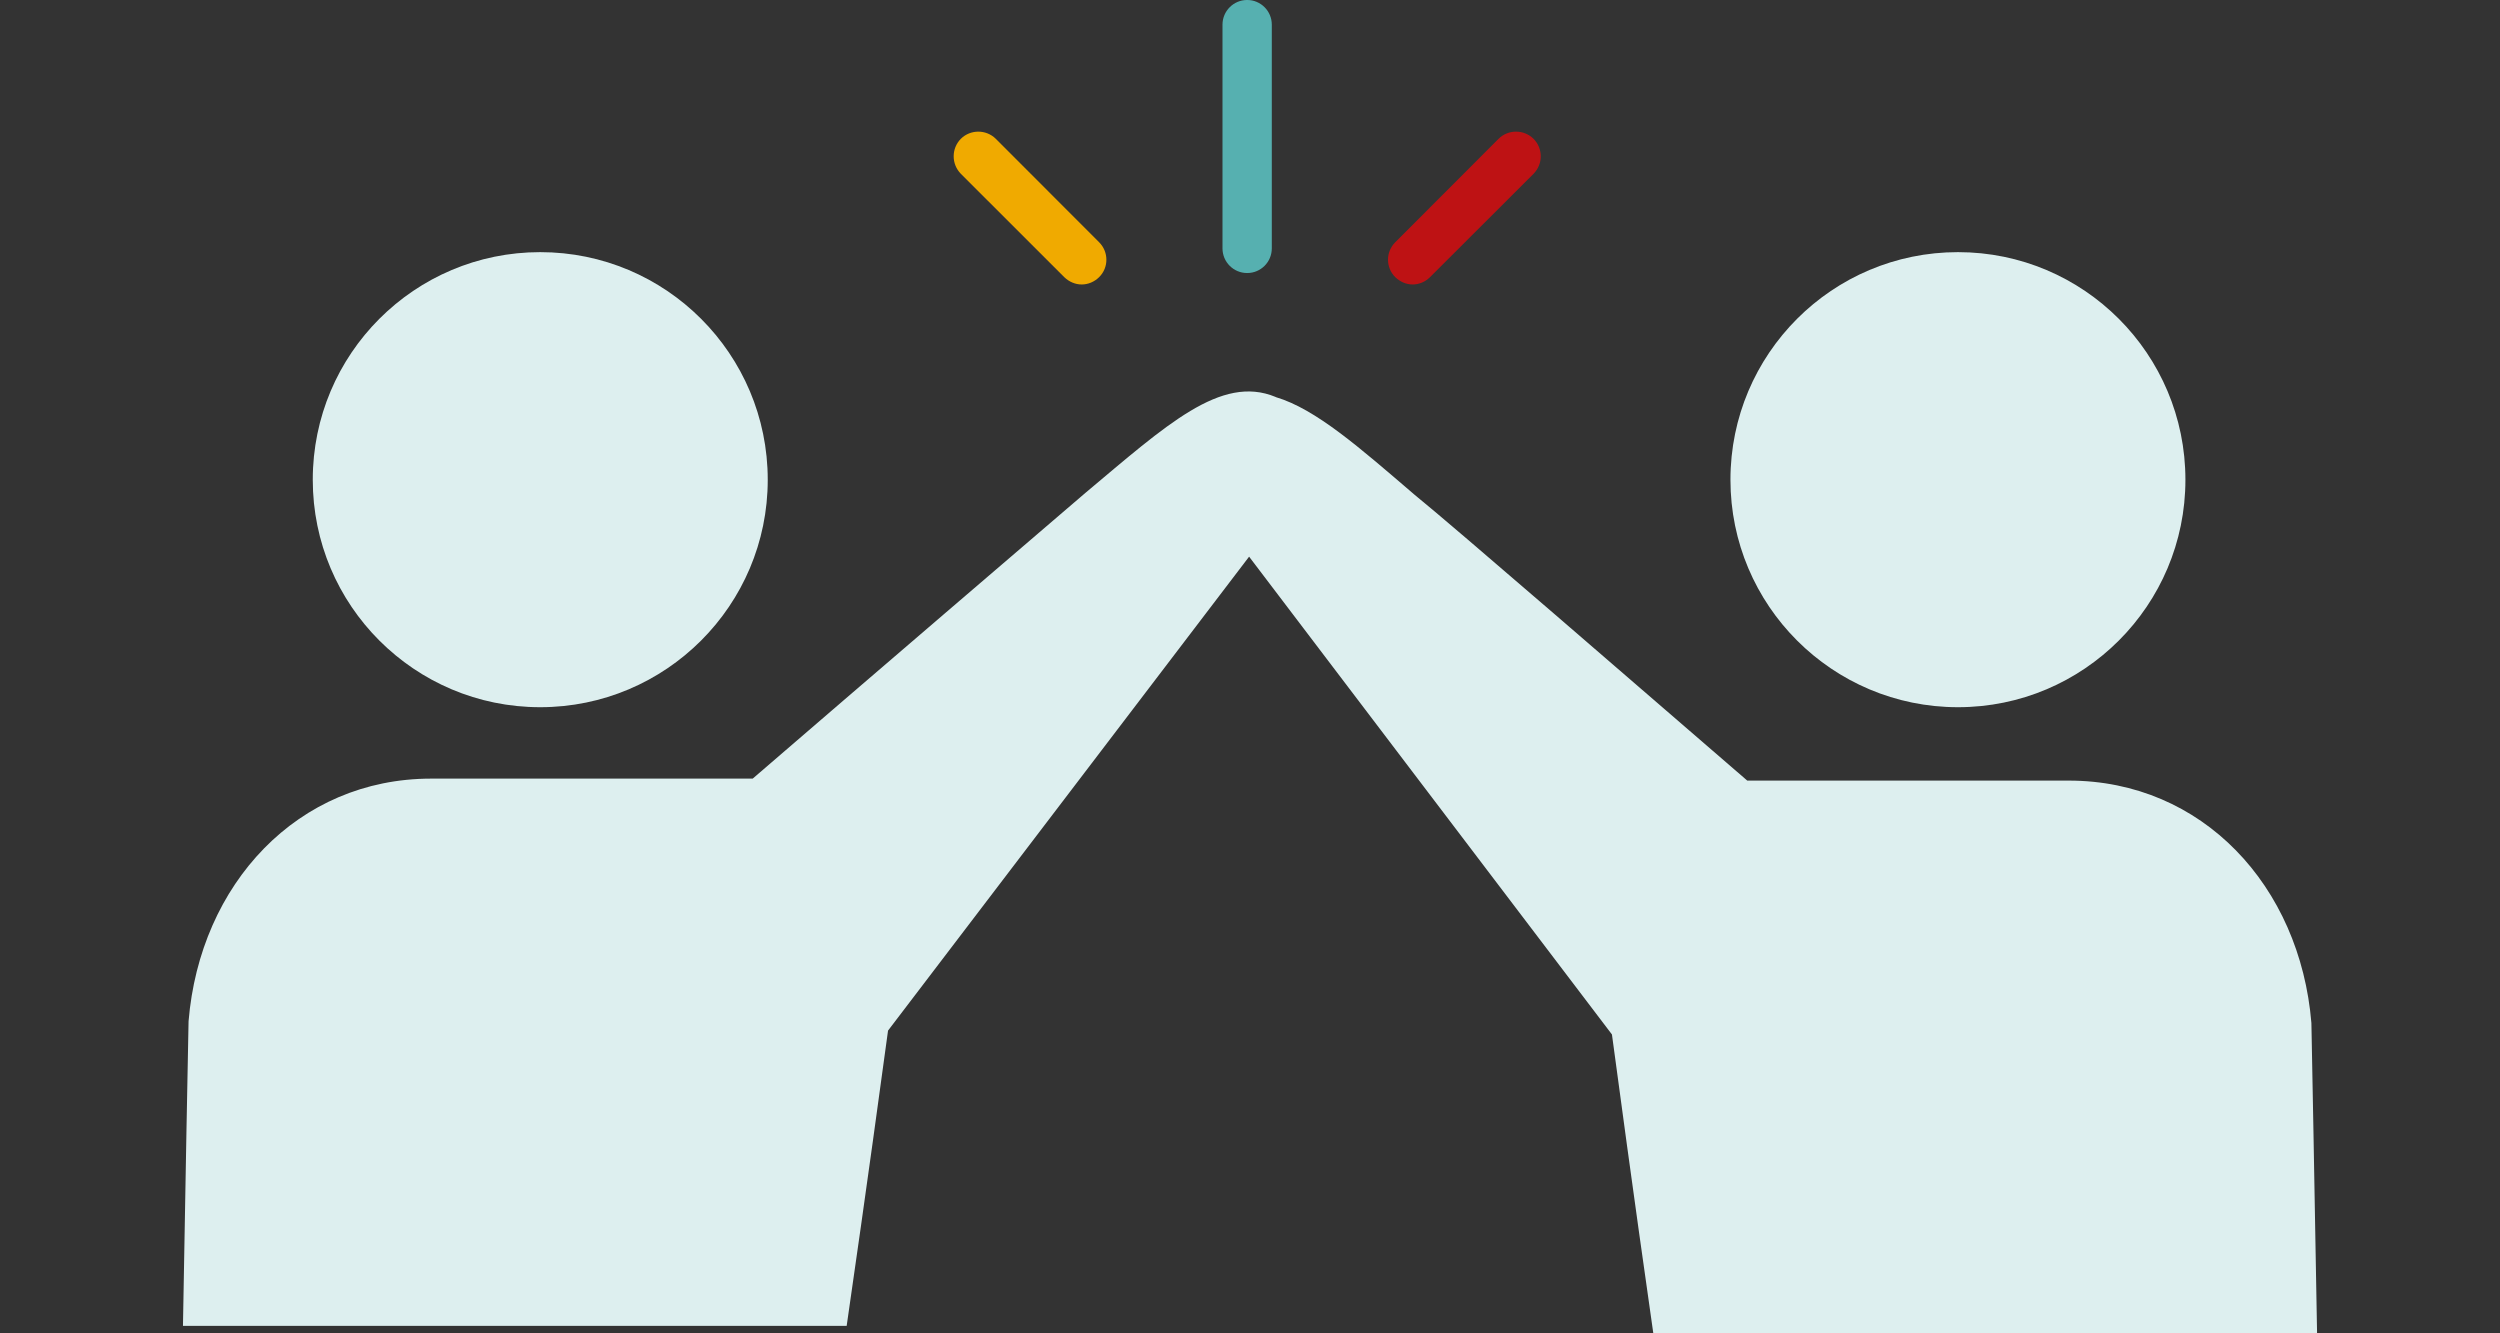 <?xml version="1.0" encoding="utf-8"?>
<!-- Generator: Adobe Illustrator 16.0.3, SVG Export Plug-In . SVG Version: 6.00 Build 0)  -->
<!DOCTYPE svg PUBLIC "-//W3C//DTD SVG 1.1//EN" "http://www.w3.org/Graphics/SVG/1.1/DTD/svg11.dtd">
<svg version="1.1" id="Ebene_1" xmlns="http://www.w3.org/2000/svg" xmlns:xlink="http://www.w3.org/1999/xlink" x="0px" y="0px"
	 width="300px" height="160px" viewBox="-270.5 391.219 300 160" enable-background="new -270.5 391.219 300 160"
	 xml:space="preserve">
<rect x="-270.5" y="391.219" width="300" height="160" fill="#333333" stroke="none"/>
<g>
	<path fill="#DDEFEF" d="M-205.676,421.476c15.078,0,27.305,12.227,27.305,27.316c0,15.065-12.227,27.292-27.305,27.292
		c-15.076,0-27.292-12.227-27.292-27.292C-232.969,433.703-220.752,421.476-205.676,421.476z"/>
	<path fill="#DDEFEF" d="M-35.542,421.476c15.076,0,27.292,12.227,27.292,27.316c0,15.065-12.215,27.292-27.292,27.292
		c-15.078,0-27.304-12.227-27.304-27.292C-62.847,433.703-50.621,421.476-35.542,421.476z"/>
	<path fill="#DDEFEF" d="M6.868,513.984c-1.356-16.462-13.095-29.093-29.113-29.093h-10.827c0,0-12.407,0-27.756,0
		c-13.076-11.284-35.189-30.473-39.932-34.309c-6.57-5.63-11.829-10.274-16.629-11.704c-0.021-0.012-0.032-0.021-0.056-0.031
		c-6.55-2.71-13.096,3.384-22.796,11.509c-4.743,4.063-26.856,23.009-39.935,34.297c-15.35,0-27.758,0-27.758,0h-10.826
		c-16.021,0-27.754,12.632-29.112,29.118c0,0-0.447,22.784-0.672,36.551h79.645c2.483-17.148,4.288-30.463,4.964-35.431
		l43.328-56.873l43.541,57.338c0.669,4.961,2.478,18.491,4.964,35.861H7.544v-0.231C7.317,537.236,6.868,513.984,6.868,513.984z"/>
	<g>
		<path fill="#56B0B0" d="M-120.841,423.983c-1.634,0-2.96-1.317-2.96-2.961v-26.844c0-1.635,1.326-2.961,2.96-2.961
			c1.633,0,2.957,1.326,2.957,2.961v26.844C-117.885,422.667-119.208,423.983-120.841,423.983z"/>
	</g>
	<g>
		<path fill="#BE1214" d="M-100.983,425.356c-0.754,0-1.508-0.313-2.091-0.885c-1.151-1.143-1.154-3.018,0-4.176l12.406-12.423
			c1.157-1.142,3.026-1.142,4.19,0c1.157,1.166,1.16,3.038,0,4.206l-12.414,12.393C-99.463,425.05-100.229,425.356-100.983,425.356z
			"/>
	</g>
	<g>
		<path fill="#F0AA00" d="M-140.697,425.356c-0.758,0-1.512-0.313-2.097-0.885l-12.401-12.393c-1.152-1.171-1.152-3.044,0-4.206
			c1.154-1.142,3.029-1.142,4.187,0l12.409,12.423c1.154,1.158,1.154,3.033,0,4.176
			C-139.184,425.05-139.938,425.356-140.697,425.356z"/>
	</g>
</g>
</svg>
